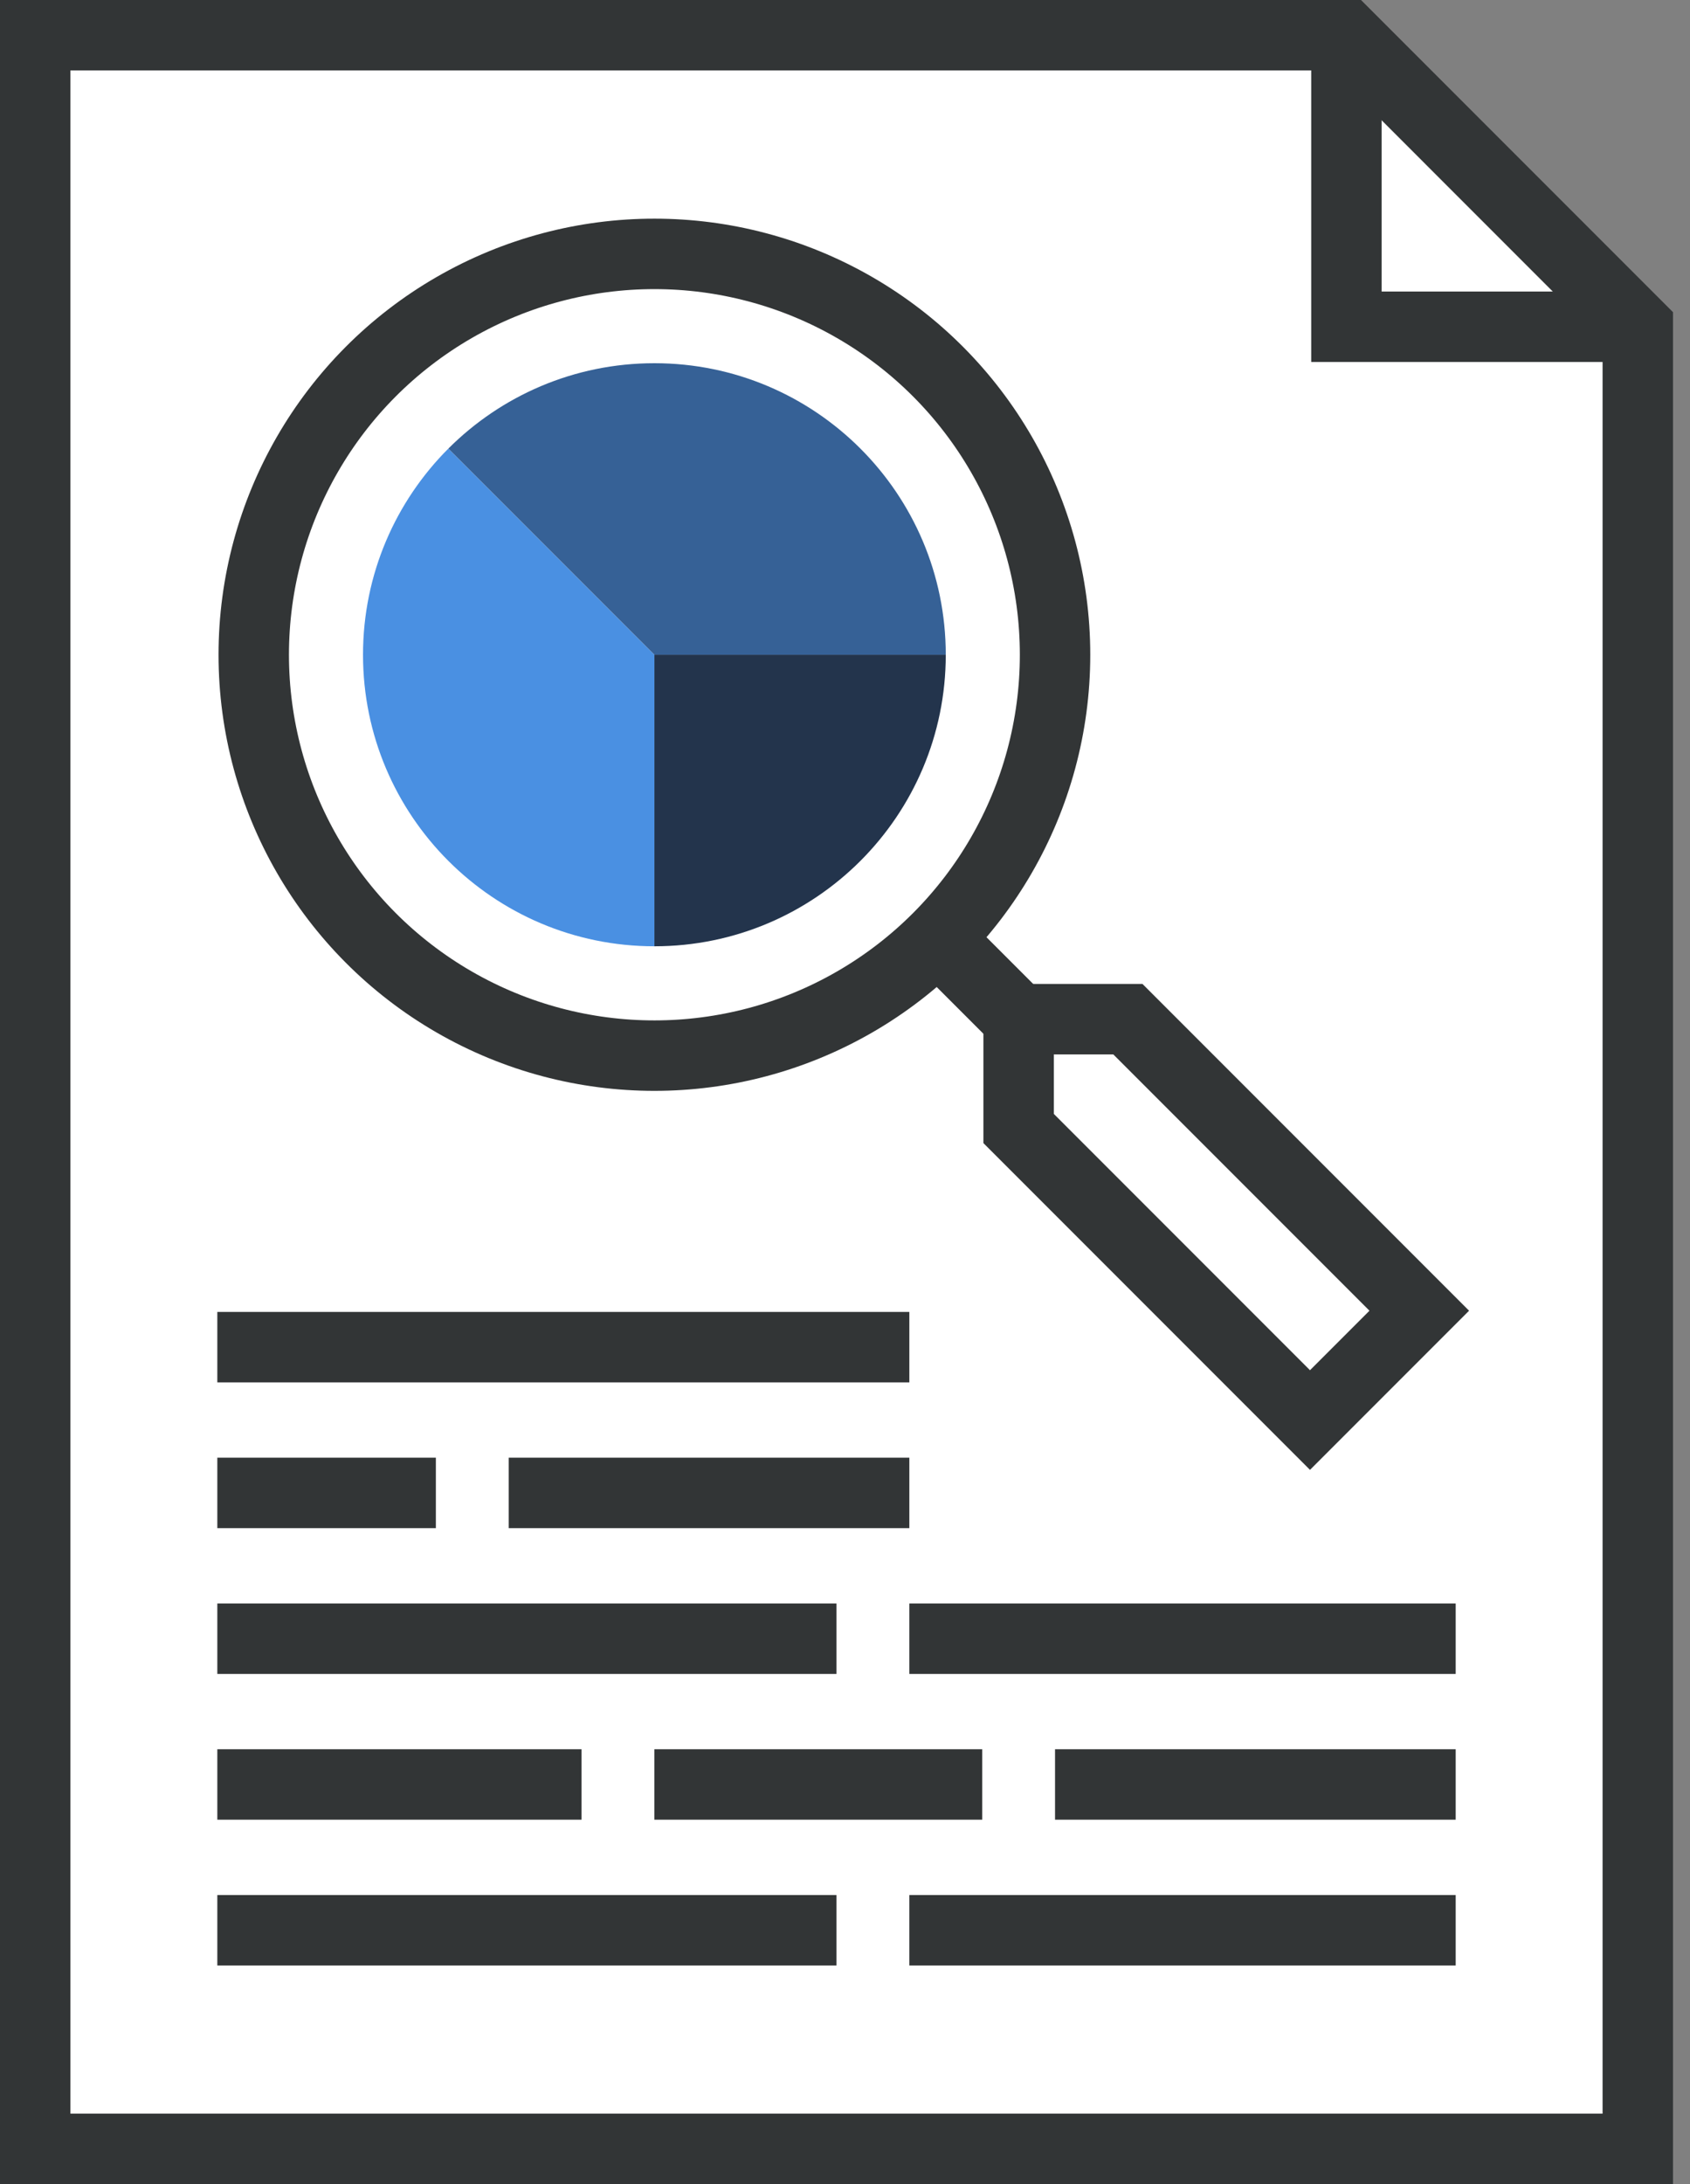 <?xml version="1.0" encoding="UTF-8"?>
<svg width="96px" height="124px" viewBox="0 0 96 124" version="1.1" xmlns="http://www.w3.org/2000/svg" xmlns:xlink="http://www.w3.org/1999/xlink">
    <rect x="0" y="0" width="96" height="124" fill="#808080" stroke="none"/>
    <!-- Generator: Sketch 63.1 (92452) - https://sketch.com -->
    <title>control_bg_blue</title>
    <desc>Created with Sketch.</desc>
    <g id="Page-1" stroke="none" stroke-width="1" fill="none" fill-rule="evenodd">
        <g id="control_bg_blue" transform="translate(-42, -28)">
            <g id="Group-2" transform="translate(44, 30)">
                <polygon id="Path" fill="#FFFFFF" fill-rule="nonzero" points="91.034 120 0 120 0 0 74.483 0 91.034 16.552"></polygon>
                <polyline id="Path" stroke="#323536" stroke-width="4" points="74.483 0 74.483 16.552 91.034 16.552"></polyline>
                <polygon id="Path" stroke="#323536" stroke-width="4" points="91.034 16.552 74.483 0 0 0 0 120 91.034 120"></polygon>
                <g id="Group" transform="translate(10.345, 73.966)" stroke="#323536" stroke-width="4">
                    <line x1="16.552" y1="8.793" x2="39.31" y2="8.793" id="Path"></line>
                    <line x1="24.828" y1="25.345" x2="43.448" y2="25.345" id="Path"></line>
                    <line x1="47.586" y1="25.345" x2="70.345" y2="25.345" id="Path"></line>
                    <line x1="0" y1="8.793" x2="12.414" y2="8.793" id="Path"></line>
                    <line x1="0" y1="0.517" x2="39.31" y2="0.517" id="Path"></line>
                    <line x1="0" y1="17.069" x2="35.172" y2="17.069" id="Path"></line>
                    <line x1="39.31" y1="17.069" x2="70.345" y2="17.069" id="Path"></line>
                    <line x1="0" y1="33.621" x2="35.172" y2="33.621" id="Path"></line>
                    <line x1="39.31" y1="33.621" x2="70.345" y2="33.621" id="Path"></line>
                    <line x1="0" y1="25.345" x2="20.69" y2="25.345" id="Path"></line>
                </g>
                <g id="Group" transform="translate(12.414, 12.414)">
                    <g id="Path" transform="translate(6.207, 6.207)" fill-rule="nonzero">
                        <path d="M4.847,4.847 C1.853,7.843 0,11.981 0,16.552 C0,25.692 7.411,33.103 16.552,33.103 L16.552,16.552 L4.847,4.847 Z" fill="#4A90E2"></path>
                        <path d="M16.552,0 C11.981,0 7.843,1.853 4.847,4.847 L16.552,16.552 L33.103,16.552 C33.103,7.411 25.692,0 16.552,0 Z" fill="#366196"></path>
                        <path d="M16.552,33.103 C25.692,33.103 33.103,25.692 33.103,16.552 L16.552,16.552 L16.552,33.103 Z" fill="#23344C"></path>
                    </g>
                    <polygon id="Path" stroke="#323536" stroke-width="4" stroke-linecap="round" points="43.448 43.448 49.655 43.448 66.207 60 60 66.207 43.448 49.655"></polygon>
                    <circle id="Oval" stroke="#323536" stroke-width="4" stroke-linecap="round" cx="22.759" cy="22.759" r="22.759"></circle>
                    <line x1="43.448" y1="43.448" x2="39.31" y2="39.31" id="Path" stroke="#323536" stroke-width="4" stroke-linecap="round"></line>
                </g>
            </g>
        </g>
    </g>
</svg>